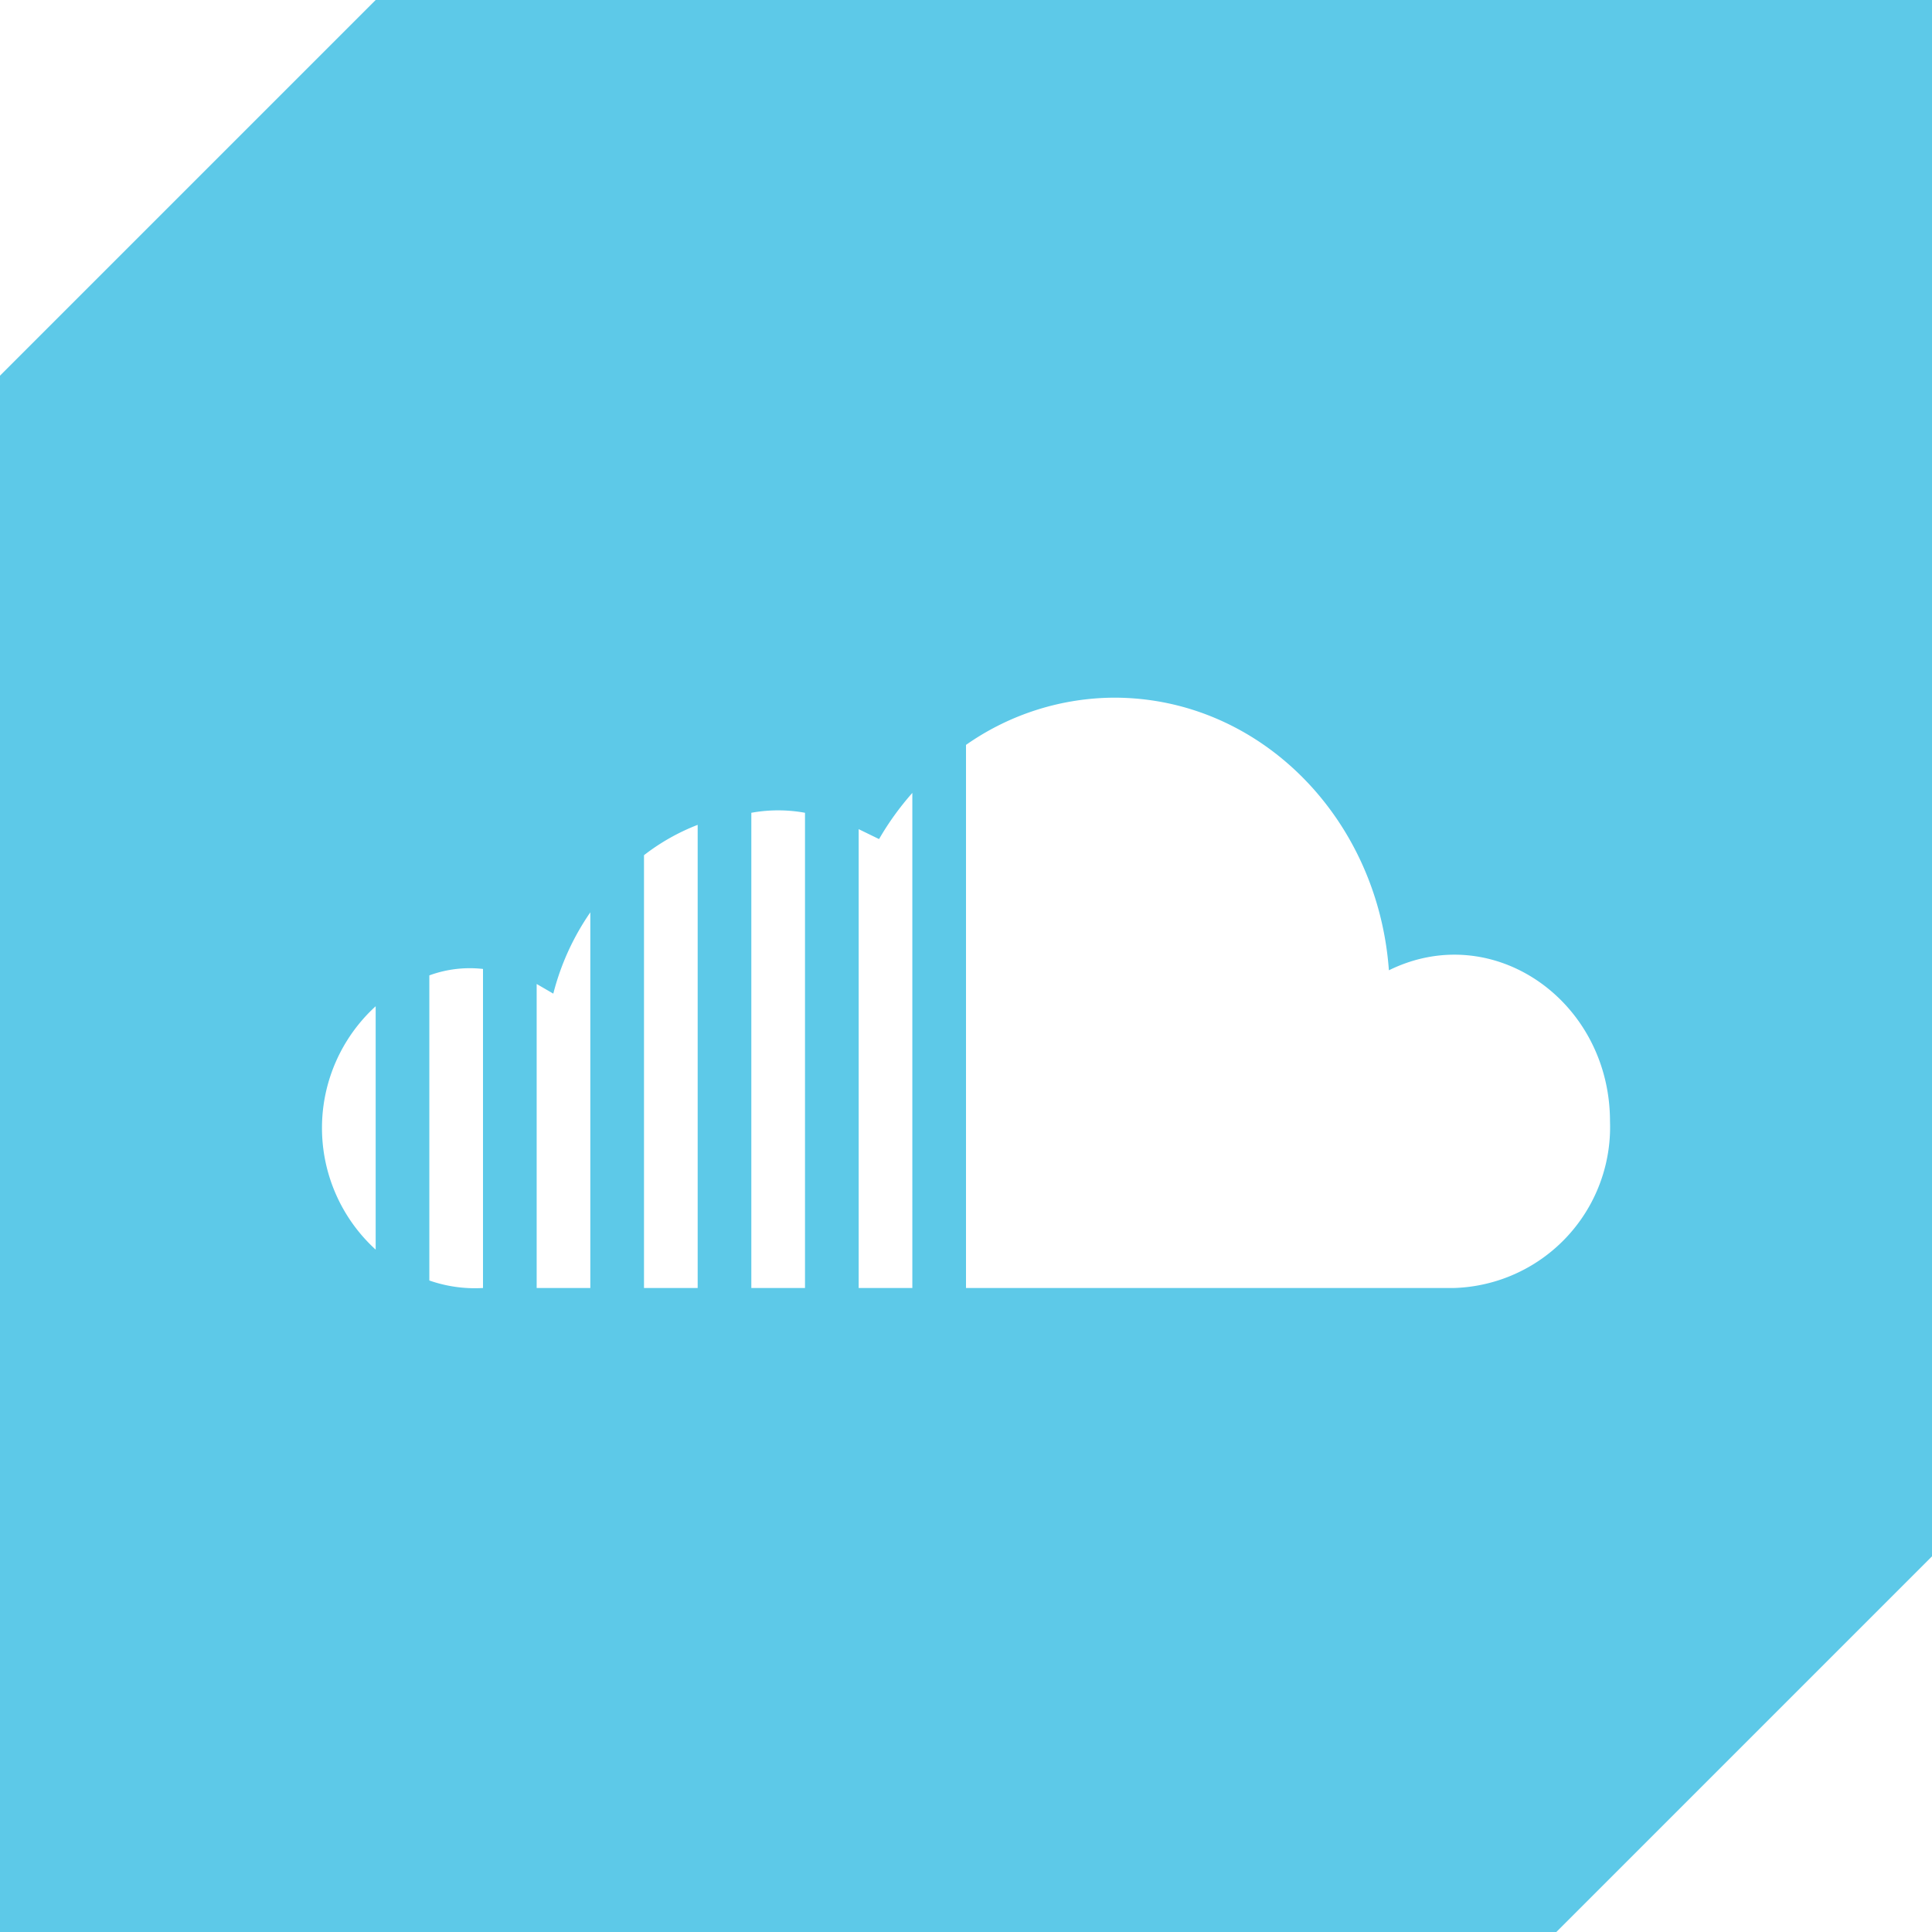 <svg xmlns="http://www.w3.org/2000/svg" width="72" height="72" viewBox="0 0 72 72"><path d="M72,58V0H14L0,14V72H58ZM14,46.57a6.14,6.14,0,0,1,0-9.07ZM18,48a5.15,5.15,0,0,1-2-.28V36.35a4.38,4.38,0,0,1,2-.24Zm4,0H20V36.67l.62.36A9.39,9.39,0,0,1,22,34Zm4,0H24V31.87a7.92,7.92,0,0,1,2-1.13Zm4,0H28V30.29a5.58,5.58,0,0,1,2,0Zm4,0H32V30.9l.76.37A10.59,10.59,0,0,1,34,29.55Zm2-20.24A9.69,9.69,0,0,1,41.52,26c5.43,0,9.83,4.48,10.24,10.16,3.9-1.92,8.24,1.16,8.24,5.63A6,6,0,0,1,54.18,48H36Z" style="fill:#5dc9e8"/></svg>